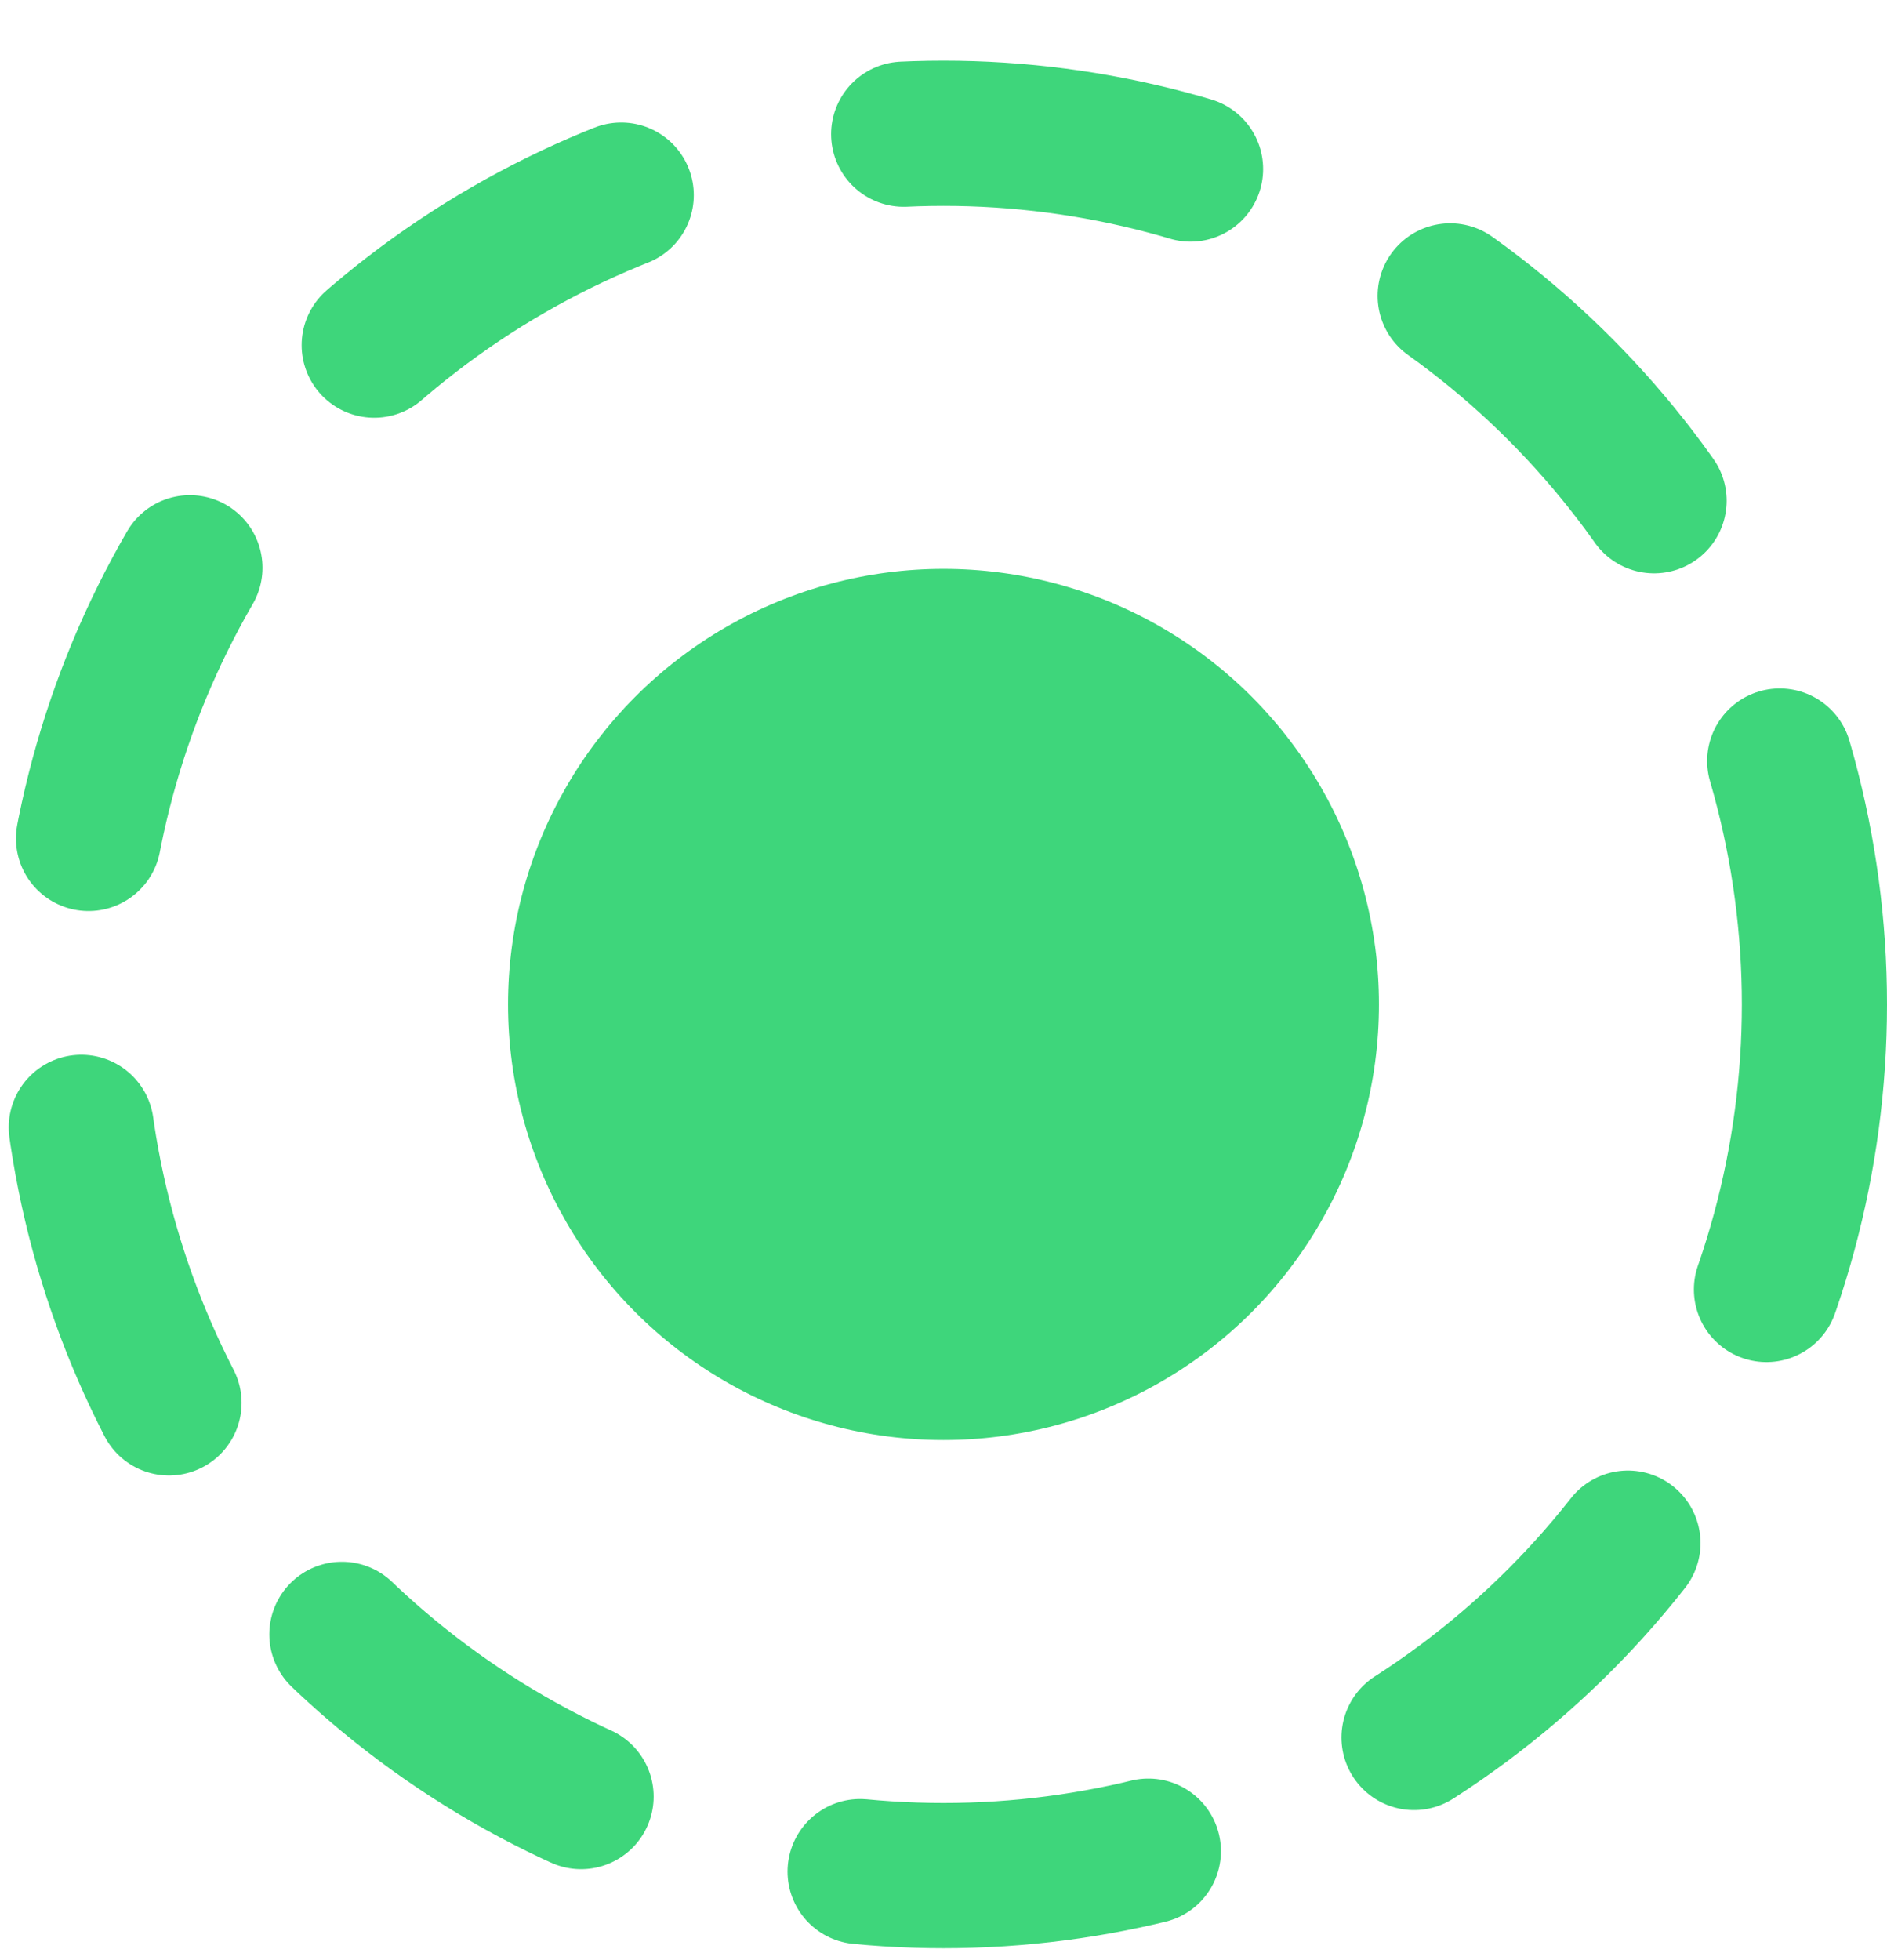 <svg width="26" height="27" viewBox="0 0 26 27" fill="none" xmlns="http://www.w3.org/2000/svg">
<circle cx="13" cy="13.836" r="6" fill="#3ED67B"/>
<circle cx="13" cy="13.836" r="12" stroke="#3ED67B" stroke-width="2" stroke-linecap="round" stroke-linejoin="round" stroke-dasharray="4 4"/>
</svg>
